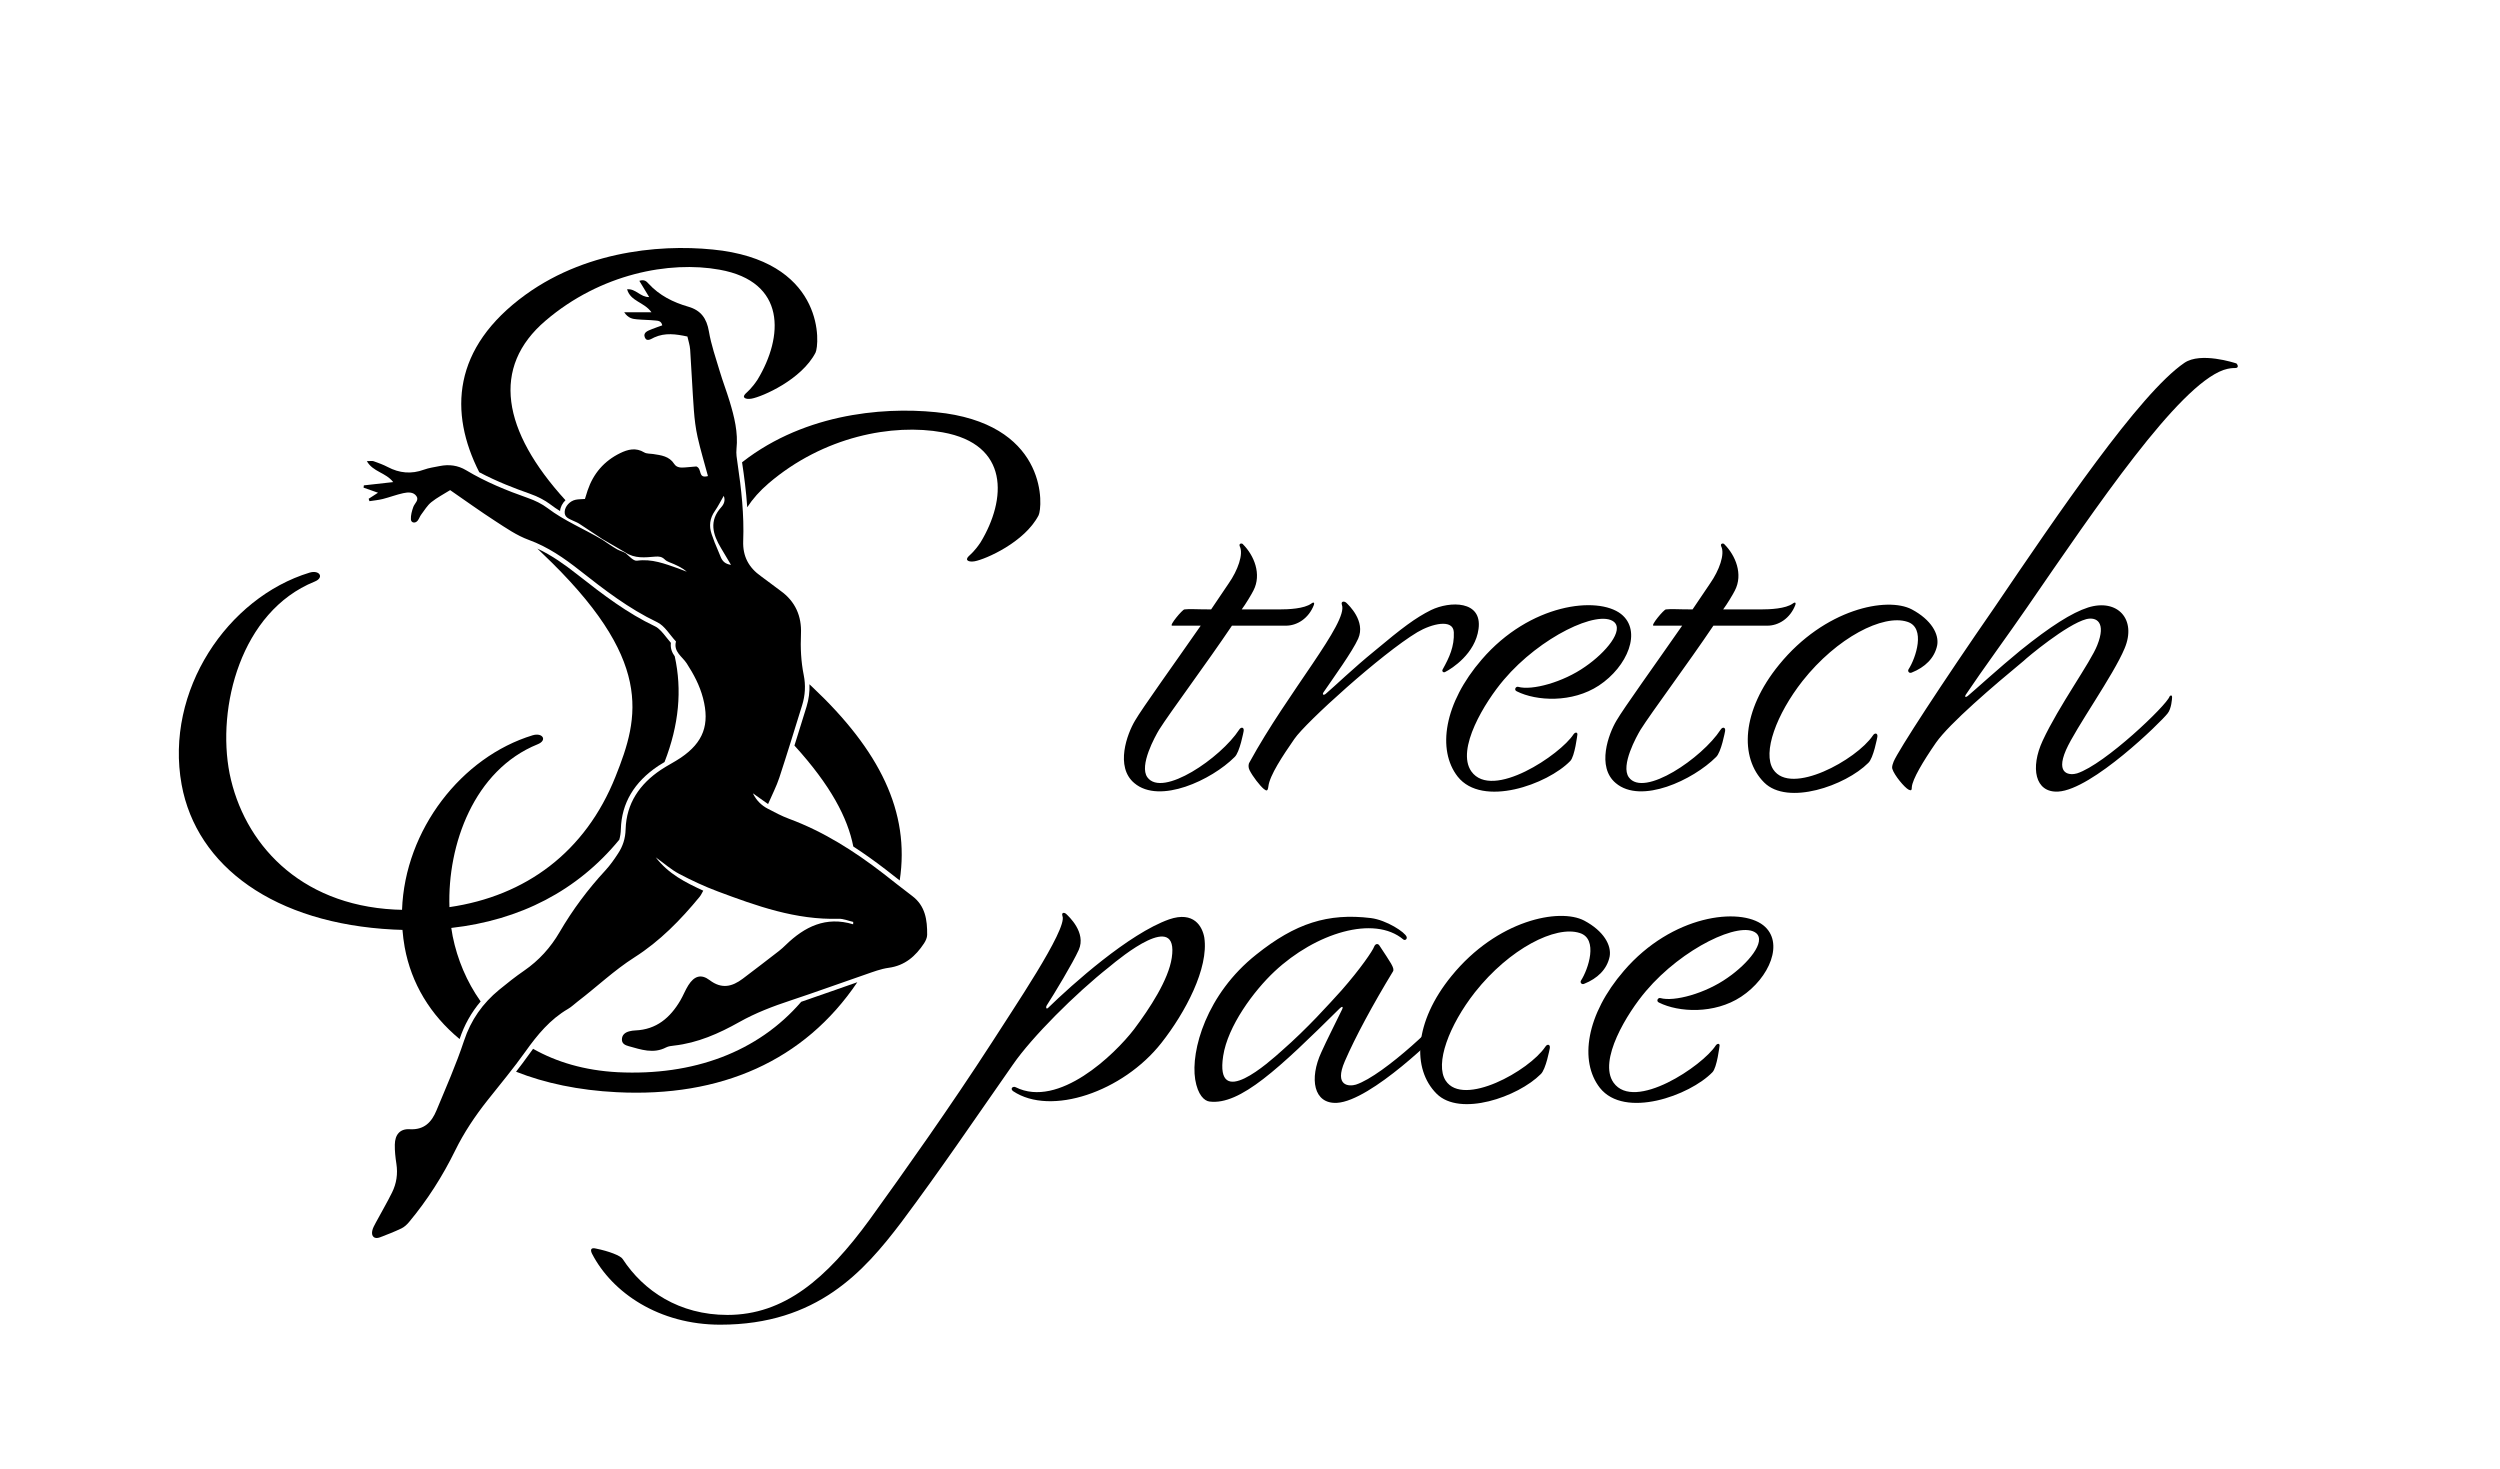 <svg xmlns="http://www.w3.org/2000/svg" data-name="Layer 2" viewBox="0 0 1075.88 632"><path d="M227.88 212.42c3.53 1.24 6.57 2.82 9.03 4.69 1.33 1.01 2.7 1.95 4.11 2.83.14-1.73 1.03-3.4 2.33-4.67-27.26-29.91-32.08-57.22-8.57-77.27 23.67-20.22 53.35-25.82 74.87-21.94 28.83 5.16 27.54 28.83 16.35 47.33-2.58 3.87-4.3 5.16-5.16 6.02-1.72 1.72 0 2.58 2.58 2.15 4.73-.86 21.51-8.17 27.54-19.79 1.72-3.44 4.3-37.43-40.02-43.89-21.94-3.01-56.79-1.29-84.76 18.93-31.66 22.95-32.92 50.8-19.94 76.41 7.67 4.07 15.44 7.02 21.65 9.2Zm179.06-34.54c-21.94-3.01-56.79-1.29-84.76 18.93-.97.7-1.91 1.42-2.82 2.13v.09c.89 5.87 1.75 12.4 2.21 19.28 2.35-3.61 5.4-7.06 9.21-10.32 23.67-20.22 53.35-25.82 74.87-21.94 28.83 5.16 27.54 28.83 16.35 47.33-2.58 3.87-4.3 5.16-5.16 6.02-1.72 1.72 0 2.58 2.58 2.15 4.73-.86 21.51-8.17 27.54-19.79 1.72-3.44 4.3-37.43-40.02-43.89Zm-57.23 117.9c-.46-.44-.9-.87-1.36-1.31.14 3.23-.27 6.45-1.25 9.63-.7 2.24-1.39 4.49-2.09 6.73-1.02 3.3-2.06 6.66-3.12 10.02 15.64 17.18 22.92 31.14 25.33 43.44 4.57 2.97 9.25 6.29 14.1 10.03 1.6 1.23 3.18 2.48 4.76 3.72.36.29.74.58 1.11.87 4.52-29.54-8.7-55.98-37.48-83.15Zm10.59 129.96c-5.07 1.79-10.29 3.62-15.5 5.39-18.69 21.67-46.47 31.9-78.99 30.3-14.22-.74-26.36-4.39-36.4-10.07-.58.78-1.14 1.56-1.7 2.34-1.81 2.54-3.7 5.05-5.62 7.52 12.43 4.92 26.96 7.99 43.28 8.81 44.81 2.3 80.75-13.49 103.58-47.33-2.91 1.01-5.82 2.03-8.67 3.04Zm-187.1-25.56c.2 2.48.51 4.98.96 7.47 2.85 15.59 11.01 29.08 23.63 39.51 2.03-6.1 5.04-11.45 9.06-16.18-6-8.47-10.02-18.09-12.04-28.06-.23-1.17-.42-2.37-.6-3.58 29.62-3.34 54.25-16 72.31-37.98.4-1.43.63-2.92.67-4.56.31-11.12 5.72-20.26 16.09-27.18.89-.59 1.79-1.14 2.7-1.67 6.24-16.03 7.59-31.02 4.4-45.5-1.1-1.51-1.96-3.38-1.66-5.79-.64-.73-1.25-1.5-1.84-2.25-1.62-2.05-3.15-3.99-4.98-4.86-11.95-5.7-21.89-13.23-33.66-22.48-5.08-3.99-10.62-8-17-10.99.6.58 1.2 1.17 1.81 1.74 48.62 46.04 42.17 70.56 31.84 96.38-12.95 32.54-38.7 51.42-71.47 56.18-.9-26.84 10.56-58.98 37.96-70.08 4.3-1.72 2.15-5.16-2.15-3.87-30.57 9.32-54.99 40.61-56.21 75.11-1.07-.03-2.14-.06-3.22-.11-41.3-2.15-64.97-28.83-70.99-58.52-5.59-28.4 4.73-69.7 36.57-82.61 4.3-1.72 2.15-5.16-2.15-3.87-35.28 10.76-62.39 50.77-55.07 91.22 6.45 35.28 40.02 59.81 91.22 62.39 1.28.07 2.55.11 3.82.14Z"/><path d="M259.29 232.02c-3.33-2.21-6.64-4.45-10-6.63-.85-.55-1.83-.9-2.74-1.34-1.68-.82-3.68-1.37-3.54-3.84.13-2.3 2.2-4.62 4.7-5.14 1.25-.26 2.56-.22 4.02-.34.39-1.25.75-2.48 1.16-3.7 2.45-7.25 7.1-12.64 13.96-16 3.34-1.64 6.78-2.53 10.4-.33 1.03.62 2.52.48 3.81.68 3.45.54 6.94.9 9.11 4.3 1.07 1.66 2.97 1.62 4.76 1.47 1.85-.15 3.7-.32 4.75-.41 2.65 1.03.5 5.34 4.99 4.14-1.52-5.65-3.19-11.16-4.45-16.75-.85-3.8-1.32-7.71-1.61-11.6-.64-8.7-1.01-17.41-1.6-26.11-.13-1.85-.75-3.66-1.18-5.6-4.93-1.04-9.56-1.73-14.24.38-1.28.58-3.26 2.15-4.11-.06-.81-2.12 1.43-2.82 3.03-3.48 1.45-.59 2.95-1.08 4.5-1.64-.42-2.02-1.91-1.98-3.07-2.1-2.6-.26-5.23-.25-7.84-.5-1.8-.17-3.69-.39-5.47-3.03h11.74c-3.18-4.46-9.02-4.63-10.5-9.9 3.83-.33 5.69 3.45 9.51 3.35-1.46-2.4-2.77-4.55-4.24-6.98 2.2-.77 3.15.31 3.94 1.18 4.69 5.12 10.63 8.07 17.15 9.95 5.42 1.56 7.89 5.04 8.84 10.59.99 5.84 2.97 11.52 4.68 17.22 1.29 4.32 2.92 8.53 4.23 12.85 2.03 6.7 3.73 13.45 2.97 20.59-.21 1.99.14 4.07.44 6.08 1.66 11.1 2.88 22.24 2.45 33.48-.25 6.62 2.39 11.48 7.68 15.2 2.85 2.01 5.56 4.23 8.4 6.26 6.36 4.55 9.11 10.9 8.78 18.49-.26 6.01 0 11.9 1.19 17.79.88 4.34.63 8.7-.69 12.95-3.24 10.42-6.42 20.85-9.83 31.21-1.22 3.69-3.04 7.18-4.83 11.32-2.48-1.76-4.51-3.19-6.54-4.63 1.44 3 3.63 5.18 6.43 6.64 2.96 1.54 5.94 3.15 9.06 4.3 14.91 5.52 28.12 13.92 40.62 23.57 4.15 3.2 8.21 6.51 12.41 9.64 5.7 4.26 6.55 10.35 6.48 16.77-.01 1.22-.63 2.57-1.32 3.63-3.65 5.54-8.25 9.61-15.24 10.55-3.41.46-6.73 1.76-10.02 2.89-10.73 3.68-21.38 7.59-32.15 11.15-7.62 2.52-15.07 5.35-22.08 9.29-8.8 4.95-17.95 9.01-28.14 10.15-1.15.13-2.39.26-3.39.78-5.49 2.86-10.78.93-16.09-.53-1.47-.4-2.9-1.04-2.93-2.78-.04-2.02 1.32-3.14 3.18-3.62.84-.22 1.72-.35 2.58-.38 9.09-.36 15.03-5.48 19.39-12.9 1.25-2.13 2.13-4.48 3.45-6.56 2.52-3.96 5.47-4.96 9.15-2.18 5.2 3.94 9.68 2.83 14.26-.62 5.23-3.94 10.41-7.93 15.59-11.94 1.03-.8 2-1.7 2.94-2.61 8.09-7.83 17.22-12.41 28.97-8.87.01-.34.03-.68.04-1.02-2.1-.47-4.22-1.41-6.31-1.35-18.37.55-35.23-5.5-52.01-11.78-5.7-2.13-11.27-4.74-16.66-7.58-3.37-1.78-6.3-4.41-10.02-7.09 5.56 7.23 12.82 10.82 20.46 14.36-.58.99-.96 1.9-1.56 2.63-8.17 9.95-17.15 19.13-28.03 26.05-8.78 5.59-16.24 12.74-24.44 19-1.39 1.06-2.65 2.32-4.15 3.19-7.75 4.51-13.22 11.17-18.34 18.36-5.14 7.23-10.84 14.05-16.35 21.01-5.34 6.75-10.11 13.86-13.91 21.61-5.4 11.01-11.96 21.31-19.82 30.74-.9 1.09-2.04 2.15-3.29 2.75-3.01 1.44-6.13 2.67-9.26 3.85-2.3.87-3.76-.31-3.32-2.73.23-1.24.92-2.43 1.53-3.57 2.33-4.35 4.84-8.6 7.02-13.02 1.9-3.85 2.53-7.99 1.86-12.32-.42-2.72-.73-5.5-.68-8.25.07-4.31 2.22-6.89 6.39-6.64 6.27.37 9.45-3.05 11.53-8.06 4.12-9.94 8.5-19.82 11.87-30.02 2.96-8.95 8-16.08 15.12-21.93 3.48-2.86 7.03-5.67 10.74-8.22 6.37-4.38 11.41-9.97 15.25-16.57 5.6-9.61 12.17-18.43 19.72-26.59 2.06-2.23 3.83-4.77 5.49-7.32 2.03-3.13 3.11-6.36 3.22-10.4.31-11.1 6.07-19.48 15.2-25.57 2.78-1.86 5.81-3.34 8.57-5.21 9.72-6.6 12.51-14.29 9.53-25.67-1.42-5.42-3.99-10.25-7.02-14.93-1.89-2.92-5.78-4.97-4.61-9.41-2.67-2.83-4.83-6.75-8.11-8.31-12.22-5.83-22.76-13.97-33.28-22.25-6.75-5.31-13.71-10.15-21.97-13.16-5.11-1.86-9.78-5.1-14.41-8.1-6.58-4.26-12.94-8.85-19.42-13.32-2.77 1.74-5.64 3.21-8.1 5.19-1.75 1.41-2.97 3.49-4.35 5.33-.61.81-.91 1.84-1.54 2.63-1.02 1.28-2.82.99-2.9-.57-.09-1.76.43-3.64 1.04-5.34.55-1.56 2.57-2.91 1.33-4.67-1.32-1.87-3.68-1.69-5.65-1.26-2.98.65-5.85 1.76-8.81 2.51-1.87.47-3.82.64-5.74.94-.12-.34-.24-.69-.35-1.03 1.21-.78 2.43-1.57 4.03-2.6-2.24-.79-4.23-1.49-6.22-2.19.04-.33.08-.66.13-.98 4-.45 7.99-.89 12.63-1.41-3.27-4.19-8.66-4.34-11.35-9.01 1.44 0 2.28-.2 2.95.04 2.05.73 4.13 1.48 6.05 2.49 5.05 2.65 10.15 3.12 15.56 1.14 2.17-.79 4.52-1.1 6.8-1.56 4.01-.81 7.84-.32 11.37 1.8 8.4 5.05 17.41 8.72 26.63 11.96 2.98 1.05 5.98 2.49 8.49 4.39 7.13 5.41 15.39 8.78 23.44 13.52 2.4 1.59 4.35 2.99 6.42 4.17 1.14.65 2.5.92 3.69 1.67 1.58 1.34 3.39 3.43 4.87 3.22 6.38-.91 11.99 1.32 17.71 3.32 1.25.44 2.48.95 3.72 1.42-1.72-1.52-3.67-2.41-5.61-3.31-1.3-.6-2.86-.96-3.82-1.91-1.31-1.28-2.46-1.41-4.22-1.27-4.29.34-8.73.95-12.9-1.87-3.39-2-6.54-3.83-9.7-5.65Zm48.4 1.74c.83 2.01 1.66 4.01 2.5 6.02.74 1.75 1.88 2.93 4.4 3.32-1.66-2.79-2.98-5.04-4.32-7.27-3.53-5.87-5.21-11.68.12-17.55 1.13-1.24 1.89-2.95 1.07-4.89-1.36 2.35-2.44 4.55-3.83 6.54-2.18 3.12-2.57 6.39-1.38 9.92.37 1.1.79 2.18 1.42 3.92Zm242.92 28.5c3.92 0 10.64-.28 13.72-2.52 1.12-.84 1.4-.28 1.12.56-2.24 5.88-7.28 8.96-12.04 8.96h-23.24c-10.92 16.24-26.6 37.24-31.36 44.8-1.68 2.8-8.68 15.4-5.04 20.44 6.44 8.96 31.64-8.4 39.48-20.44.84-1.4 2.24-1.12 1.96.56 0 0-1.68 9.24-3.92 11.2-9.8 9.8-32.2 20.44-43.12 11.2-8.4-7-3.08-21.28.28-26.88 3.08-5.32 16.8-24.36 28.28-40.88h-12.32c-1.4 0 4.48-7 5.32-7 2.24-.28 5.04 0 11.48 0l7.56-11.2c3.92-5.6 6.44-12.6 4.76-15.96-.56-1.4 1.12-1.4 1.4-.84 4.76 4.76 8.12 12.88 4.48 19.88-.84 1.68-3.36 5.88-5.04 8.12h16.24Zm6.44 55.72c-5.04 7.28-10.64 15.68-11.2 20.44-.28 2.24-.84 1.96-1.96 1.12-1.68-1.4-4.76-5.32-6.16-8.12-.56-1.12-.56-2.52 0-3.36 16.52-30.24 42.56-60.2 39.76-67.76-.56-1.68 1.12-1.68 1.96-.84.84.84 8.4 7.84 5.04 15.4-2.52 5.6-10.64 16.8-14.84 22.96-.84 1.12 0 1.68 1.12.56 3.64-3.08 11.76-10.92 20.72-18.2 12.04-10.08 17.64-14.28 24.36-17.64 8.12-3.92 22.12-4.2 20.44 8.12-1.4 10.64-11.48 17.08-14.28 18.48-.84.56-1.68-.28-1.12-1.12 2.8-5.04 5.04-9.8 4.76-15.96-.28-5.88-9.52-3.64-15.68 0-15.4 9.24-48.16 38.92-52.92 45.92Zm76.15 14c8.96 12.6 38.36-7.28 43.96-15.96.56-.84 1.68-1.12 1.68 0 0 0-1.12 9.52-3.08 11.48-9.8 10.08-37.8 20.16-48.44 6.72-8.96-11.48-5.88-31.64 10.36-50.4 20.72-24.08 49.84-27.44 59.92-19.6 9.24 7.28 2.8 22.68-9.52 30.8-11.48 7.56-26.88 6.72-35.28 2.52-1.4-.56-.56-2.24.56-1.96 5.88 1.68 19.32-1.96 28.84-8.68 8.96-6.16 16.8-15.68 12.32-19.32-6.72-5.32-31.64 6.44-47.32 24.92-8.12 9.52-20.72 29.96-14 39.48Zm124.6-69.72c3.92 0 10.64-.28 13.72-2.52 1.12-.84 1.4-.28 1.12.56-2.24 5.88-7.28 8.96-12.04 8.96h-23.24c-10.92 16.24-26.6 37.24-31.36 44.8-1.68 2.8-8.68 15.4-5.04 20.44 6.44 8.96 31.64-8.4 39.48-20.44.84-1.4 2.24-1.12 1.96.56 0 0-1.68 9.24-3.92 11.2-9.8 9.8-32.2 20.44-43.12 11.2-8.4-7-3.08-21.28.28-26.88 3.08-5.32 16.8-24.36 28.28-40.88H711.6c-1.4 0 4.48-7 5.32-7 2.24-.28 5.04 0 11.48 0l7.56-11.2c3.92-5.6 6.44-12.6 4.76-15.96-.56-1.4 1.12-1.4 1.4-.84 4.76 4.76 8.12 12.88 4.48 19.88-.84 1.68-3.36 5.88-5.04 8.12h16.24Zm50.12 54.88s-1.68 9.24-3.92 11.2c-9.8 9.8-34.72 18.48-44.8 8.4-10.64-10.64-9.8-30.8 6.44-50.68 19.6-24.08 46.48-29.4 57.12-23.8 8.4 4.48 11.76 10.64 10.92 15.4-1.12 5.6-5.32 9.52-10.92 11.76-1.12.56-1.96-.56-1.4-1.4 3.08-4.76 7.56-17.92-.56-20.44-10.36-3.36-30.24 6.72-45.08 25.48-11.2 14.28-17.36 30.8-12.6 38.08 7.56 11.48 35.84-4.2 42.84-14.56.84-1.4 2.24-1.12 1.96.56Zm85.96 15.68c12.04-3.92 38.64-29.4 39.76-33.04.28-.56 1.12-.84 1.12.28 0 .56-.28 5.04-1.96 7-2.8 3.64-32.48 32.76-47.04 33.6-10.08.56-12.04-10.36-6.72-21.84 7-15.12 20.72-33.88 23.52-41.16 3.92-9.8-.28-12.32-4.76-11.2-8.4 2.24-25.48 16.52-26.88 17.92-12.88 10.64-31.92 26.88-37.8 35.28-5.6 8.12-10.08 15.68-10.36 19.04 0 1.4-.28 1.68-1.4 1.12-1.68-.84-6.16-6.16-7-8.96-.28-1.12.28-2.24.56-3.08 1.96-4.76 20.72-33.6 43.4-66.36 27.16-40.04 62.44-92.12 81.76-105.28 7-4.76 21.56 0 22.4.28.56.56 1.12 1.96-.56 1.96-.84 0-2.52 0-5.04.84-19.6 7-54.32 58.24-84.56 102.2-7.28 10.64-19.6 27.44-26.32 37.52-.56.84-.28 1.4.84.56 3.36-2.8 13.44-12.04 22.68-19.6 12.88-10.36 22.12-16.24 29.12-18.48 12.6-3.92 21 5.04 15.68 17.64-4.76 11.48-21 34.16-25.2 43.68-4.76 10.92 1.96 10.92 4.76 10.08ZM426.72 448.84c8.68-13.72 32.76-49 30.52-54.6-.56-1.68.84-1.68 1.68-.84s8.68 7.84 5.32 15.4c-2.52 5.6-10.64 19.04-13.72 23.8-.56.84-.28 1.96.56 1.12 10.36-10.08 34.72-31.92 52.08-38.08 10.64-3.64 14.28 3.08 15.12 7.84 1.96 13.16-8.12 32.2-18.48 45.36-16.52 21-47.6 31.64-63.84 20.72-1.4-1.12 0-2.24 1.12-1.68 18.48 9.24 42.56-14 50.96-24.92 6.72-8.96 14.84-21.28 16.24-30.8 3.08-20.72-21.84-.28-26.88 3.92-14.56 11.48-33.32 30.24-41.44 42-17.64 25.2-30.8 44.8-48.16 68.04-15.96 21-36.12 43.96-77.84 43.96-26.32 0-46.48-13.72-55.16-30.52-.84-1.68-.56-2.8 1.68-2.24 5.6 1.12 10.64 3.08 11.48 4.48 8.96 13.72 24.36 24.08 45.08 24.08 24.36 0 42.56-15.4 61.32-41.16 14.56-20.16 35-49 52.36-75.88Zm196.55-15.11c.28-.56 1.12-.84 1.12.28 0 .56-.28 5.04-1.96 7-2.8 3.64-32.48 32.76-47.04 33.6-10.08.56-12.04-10.36-6.72-21.84 2.8-6.16 4.48-9.24 8.96-18.48.56-1.4-.28-1.12-1.12-.28-26.04 25.76-42.84 41.72-56 40.04-2.24-.28-5.04-2.8-6.16-9.52-1.96-12.32 4.76-36.68 26.32-53.76 16.8-13.44 30.8-17.92 49.28-15.68 6.72.84 14.84 6.16 15.4 8.12.28.84-.56 1.68-1.4 1.12-12.6-10.64-37.8-2.8-55.44 13.72-8.96 8.4-20.16 23.52-22.12 36.4-3.64 23.8 19.88 2.52 25.2-2.24 11.2-9.8 20.16-19.88 25.76-26.04 8.12-9.24 13.44-17.08 14-18.76.56-1.4 1.68-1.4 2.24-.56 4.76 7.28 6.72 9.8 5.88 11.2-8.68 14.28-16.24 28.28-20.72 38.64-4.76 10.92 1.96 10.92 4.76 10.08 12.04-3.92 38.64-29.4 39.76-33.04Z"/><path d="M666.96 451.08s-1.68 9.24-3.92 11.2c-9.8 9.8-34.72 18.48-44.8 8.4-10.64-10.64-9.8-30.8 6.44-50.68 19.6-24.08 46.48-29.4 57.12-23.8 8.4 4.48 11.76 10.64 10.92 15.4-1.12 5.6-5.32 9.52-10.92 11.76-1.12.56-1.96-.56-1.4-1.4 3.08-4.76 7.56-17.92-.56-20.44-10.36-3.36-30.24 6.72-45.08 25.48-11.2 14.28-17.36 30.8-12.6 38.08 7.56 11.48 35.84-4.2 42.84-14.56.84-1.4 2.24-1.12 1.96.56Zm27.43 14.84c8.96 12.6 38.36-7.28 43.96-15.96.56-.84 1.68-1.12 1.68 0 0 0-1.12 9.52-3.08 11.48-9.8 10.08-37.8 20.16-48.44 6.72-8.96-11.48-5.88-31.64 10.36-50.4 20.72-24.08 49.84-27.44 59.92-19.6 9.24 7.28 2.8 22.68-9.52 30.8-11.48 7.56-26.88 6.72-35.28 2.52-1.4-.56-.56-2.24.56-1.96 5.88 1.68 19.32-1.96 28.84-8.68 8.96-6.16 16.8-15.68 12.32-19.32-6.72-5.32-31.64 6.44-47.32 24.92-8.12 9.52-20.72 29.96-14 39.48Z"/></svg>